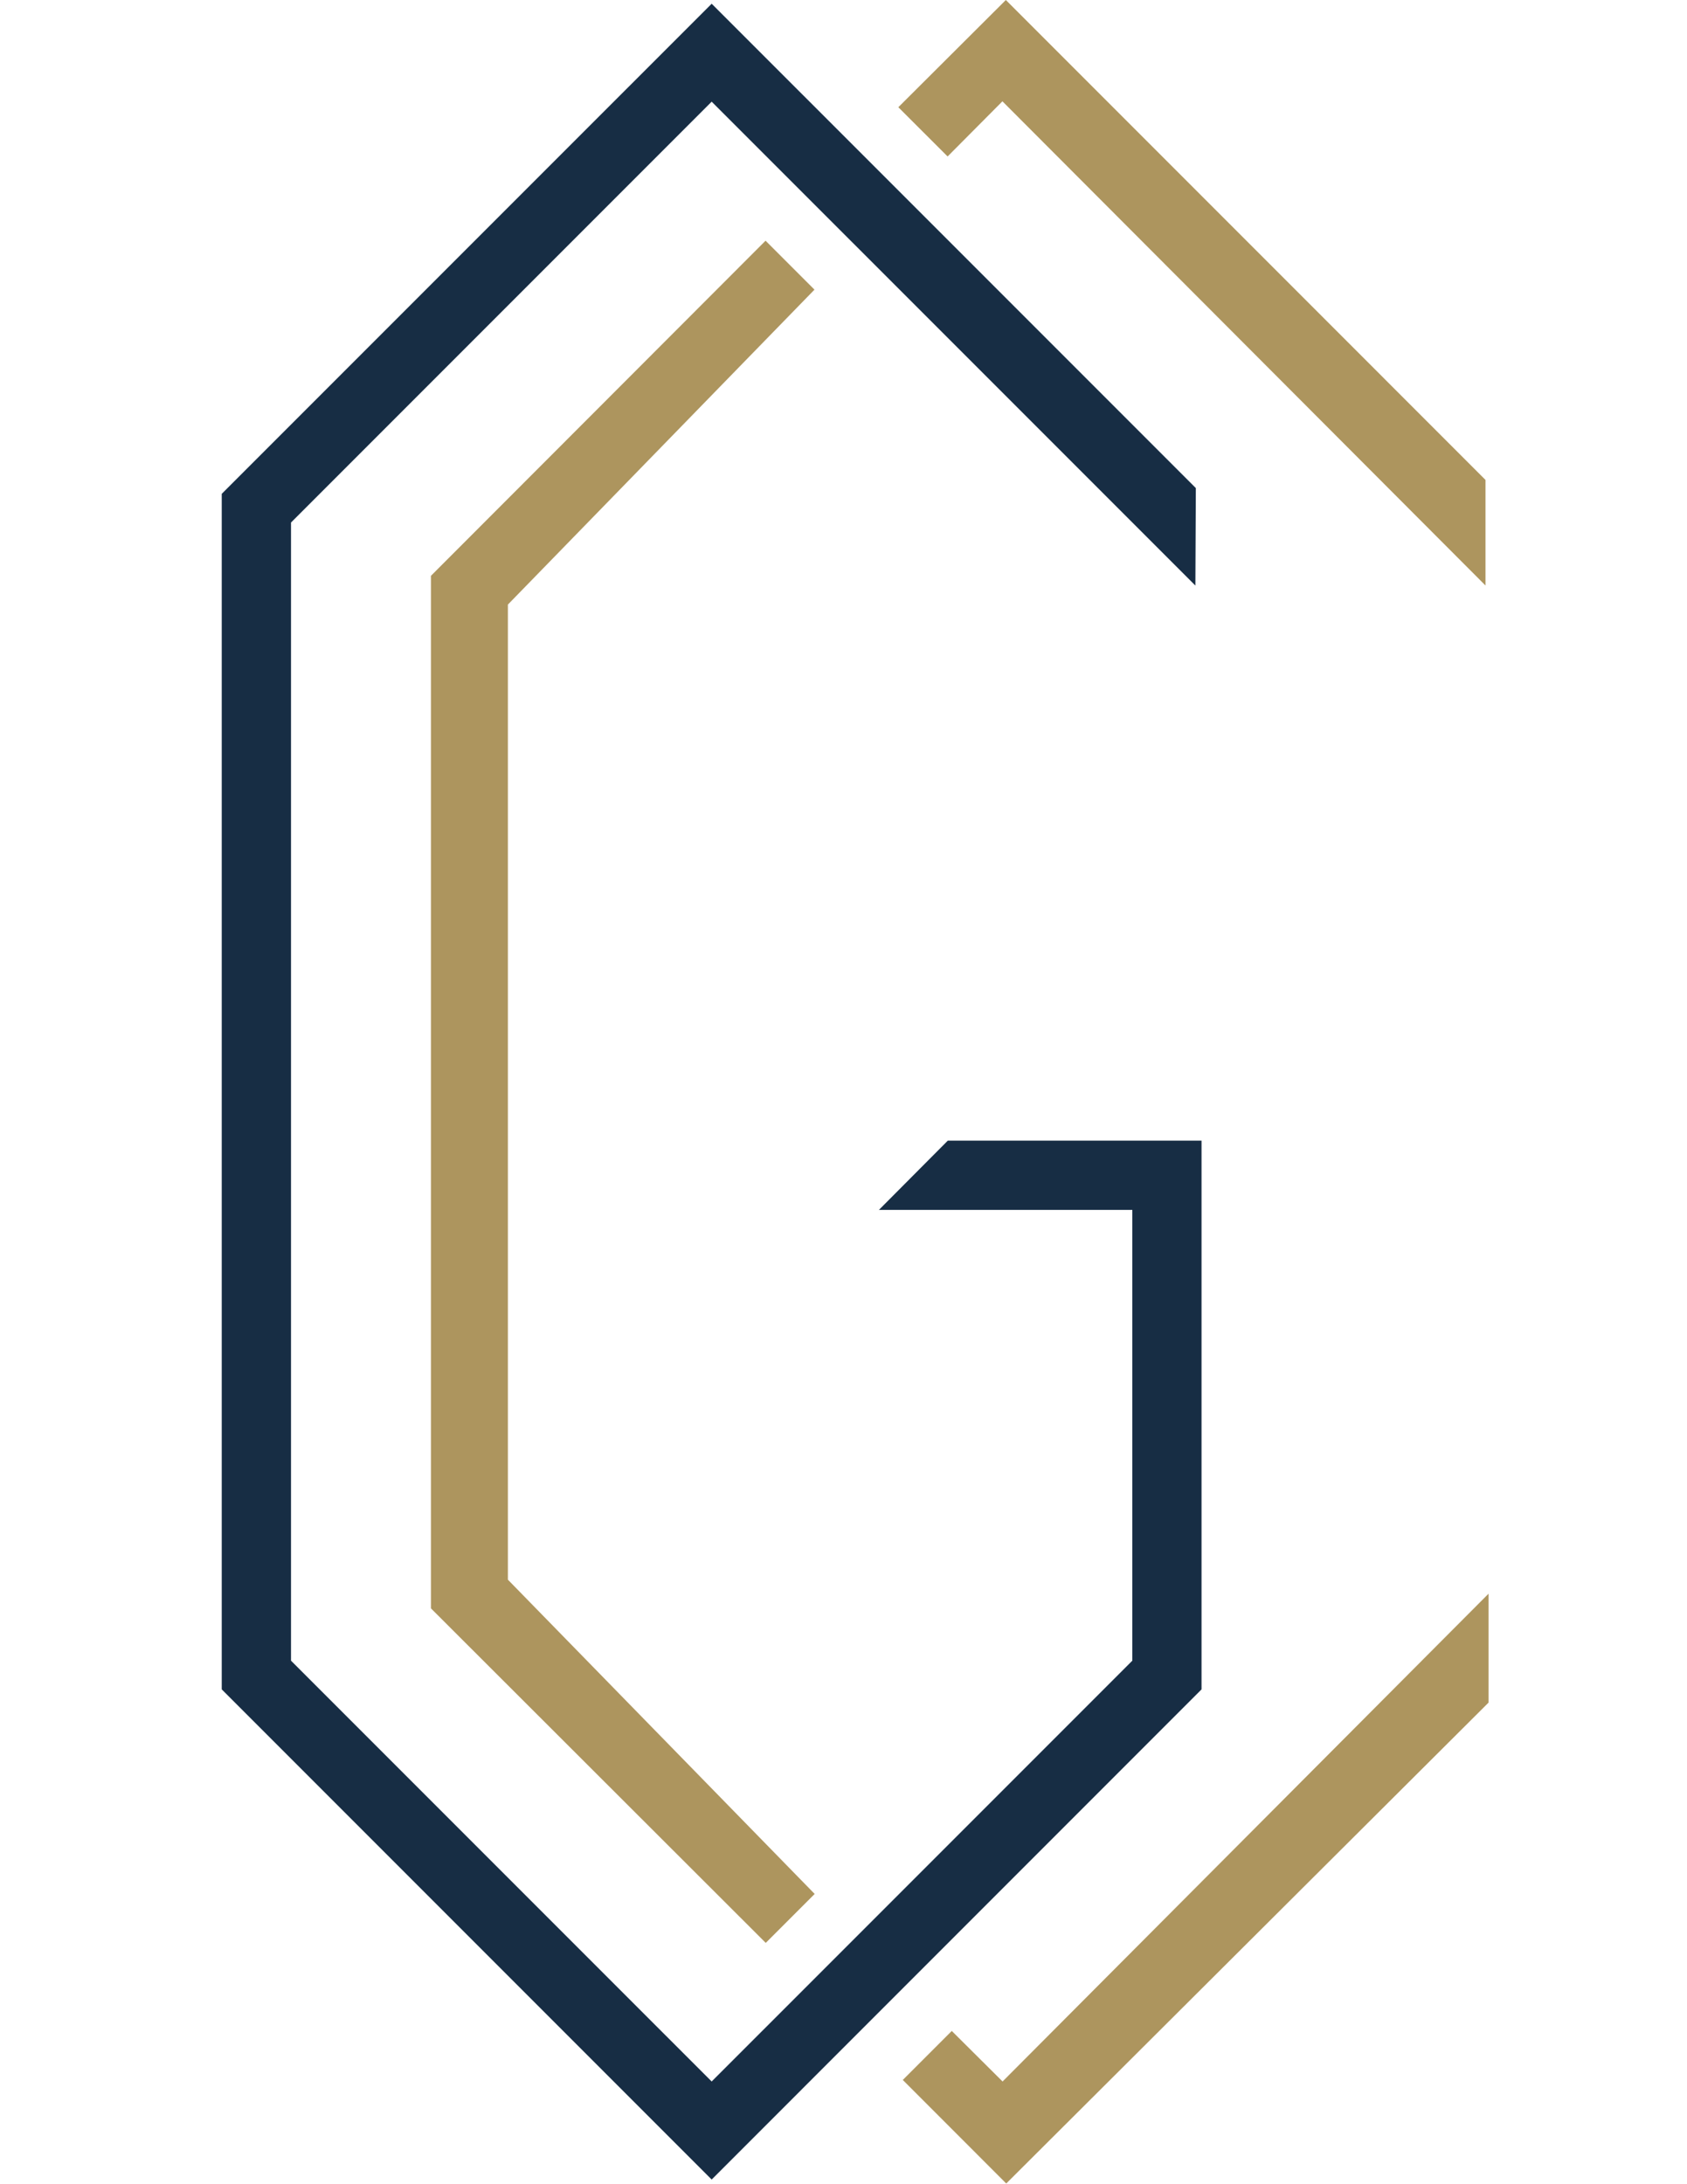 <?xml version="1.0" encoding="UTF-8"?> <!-- Generator: Adobe Illustrator 15.0.0, SVG Export Plug-In . SVG Version: 6.00 Build 0) --> <svg xmlns="http://www.w3.org/2000/svg" xmlns:xlink="http://www.w3.org/1999/xlink" id="Layer_1" x="0px" y="0px" width="34px" height="44px" viewBox="0 0 34 44" xml:space="preserve"> <line fill="#FFFFFF" x1="480.855" y1="16.749" x2="213.715" y2="16.749"></line> <line fill="#FFFFFF" x1="213.715" y1="395.478" x2="480.855" y2="395.478"></line> <polygon fill="#AD955E" points="10.236,31.822 10.236,12.179 16.415,5.835 15.429,4.849 8.685,11.6 8.685,32.4 15.433,39.139 16.419,38.153 "></polygon> <polygon fill="#AD955E" points="30,32.105 20.206,41.931 19.182,40.913 18.195,41.9 20.28,43.986 30,34.299 "></polygon> <polygon fill="#AD955E" points="20.203,2.041 29.939,11.795 29.939,9.668 20.272,0 18.105,2.16 19.098,3.152 "></polygon> <polygon fill="#172D44" points="19.102,22.978 17.714,24.373 22.821,24.373 22.821,33.454 14.343,41.931 5.865,33.454 5.865,32.779 5.865,11.2 5.865,10.526 14.343,2.048 24.092,11.796 24.101,9.832 14.343,0.075 4.469,9.948 4.469,11.2 4.469,32.779 4.469,34.032 14.343,43.906 24.216,34.032 24.216,22.978 "></polygon> <line fill="none" x1="480.855" y1="16.749" x2="213.715" y2="16.749"></line> <line fill="none" x1="213.715" y1="395.478" x2="480.855" y2="395.478"></line> </svg> 